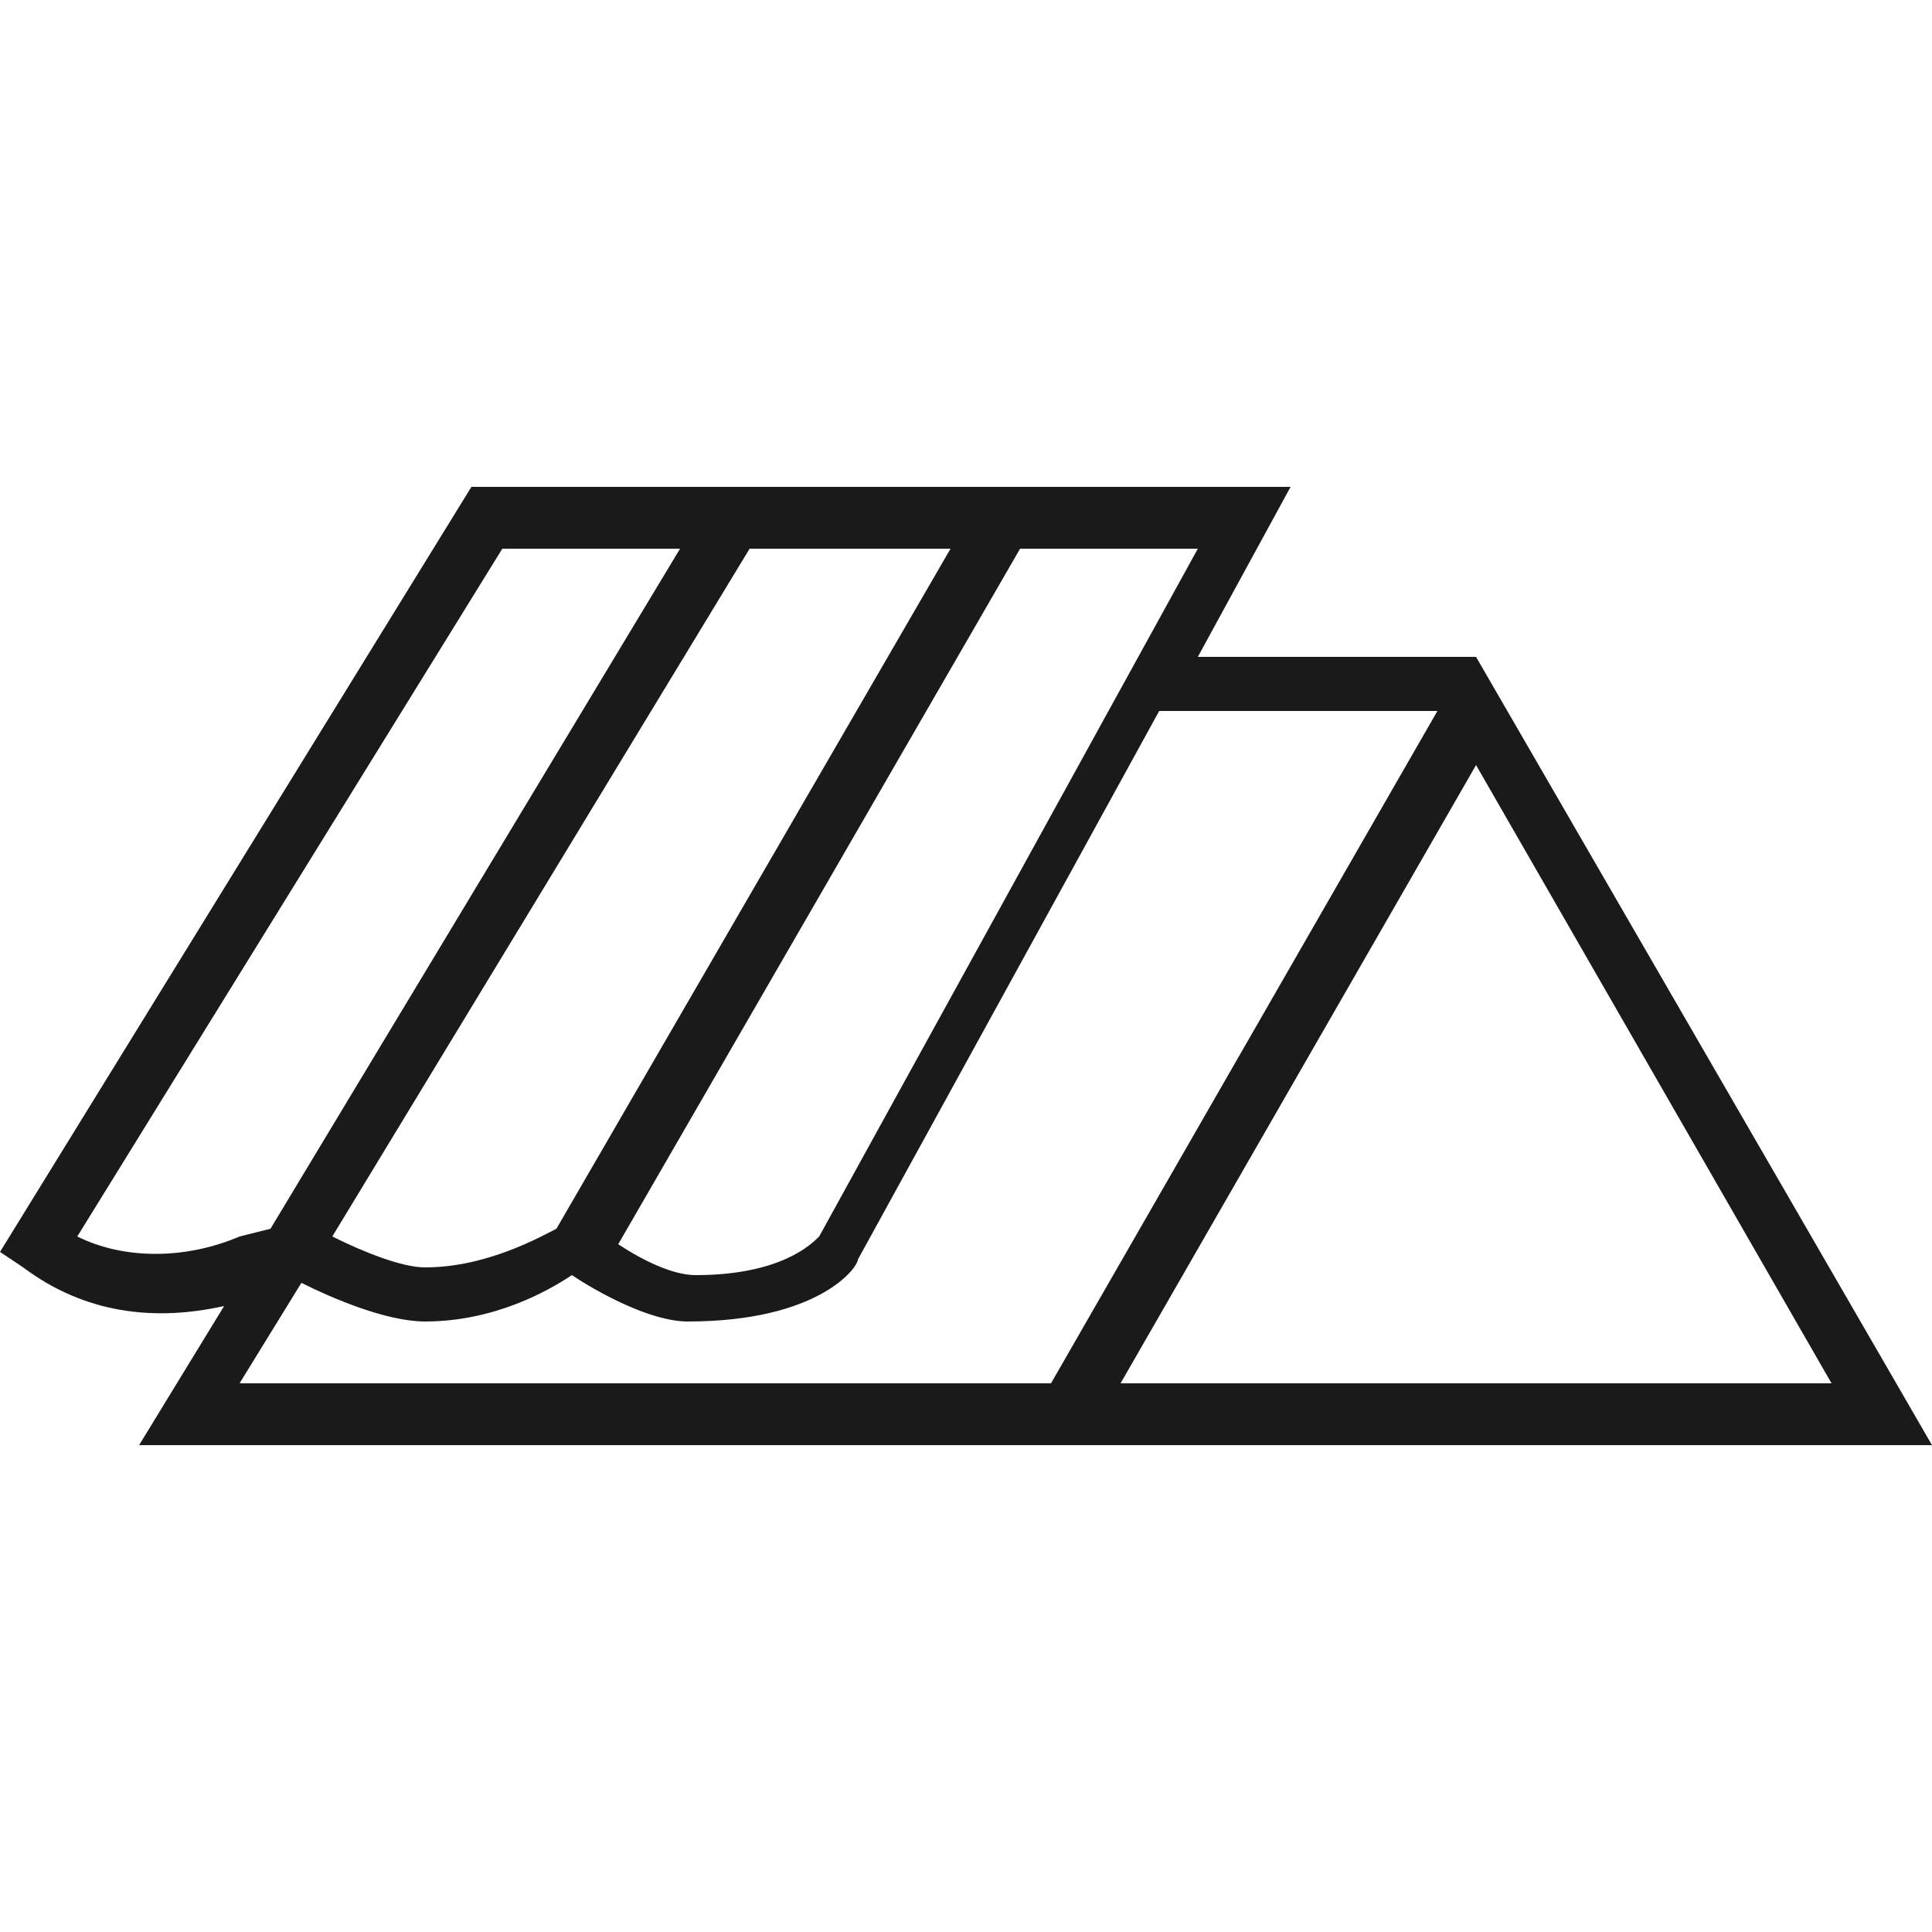 <?xml version="1.0" encoding="utf-8"?>
<!-- Generator: Adobe Illustrator 22.0.1, SVG Export Plug-In . SVG Version: 6.00 Build 0)  -->
<svg version="1.1" id="Capa_1" xmlns="http://www.w3.org/2000/svg" xmlns:xlink="http://www.w3.org/1999/xlink" x="0px" y="0px"
	 viewBox="0 0 25 25" style="enable-background:new 0 0 25 25;" xml:space="preserve">
<style type="text/css">
	.st0{fill:#1A1A1A;}
</style>
<title>chale</title>
<path class="st0" d="M19.1,8.5L19.1,8.5l-3.6,0l1.2-2.2H6.1L0,16.2l0.3,0.2C1.1,17,2,17.1,2.9,16.9l-1.1,1.8h11.5h2H25L19.1,8.5z
	 M15.5,7.1l-4.9,8.9c-0.1,0.1-0.5,0.5-1.6,0.5c-0.3,0-0.7-0.2-1-0.4l5.2-9H15.5z M12.3,7.1l-5.1,8.8C7,16,6.3,16.4,5.5,16.4
	c-0.3,0-0.8-0.2-1.2-0.4l5.4-8.9H12.3z M1,16l5.5-8.9h2.3l-5.3,8.8L3.1,16C2.4,16.3,1.6,16.3,1,16z M3.1,17.9l0.8-1.3
	c0.4,0.2,1.1,0.5,1.6,0.5c0.9,0,1.6-0.4,1.9-0.6c0.3,0.2,1,0.6,1.5,0.6c1.7,0,2.2-0.7,2.2-0.8l3.9-7.1h3.6l-5,8.7H3.1z M14.5,17.9
	l4.6-8l4.6,8h-8.5H14.5z"/>
</svg>
